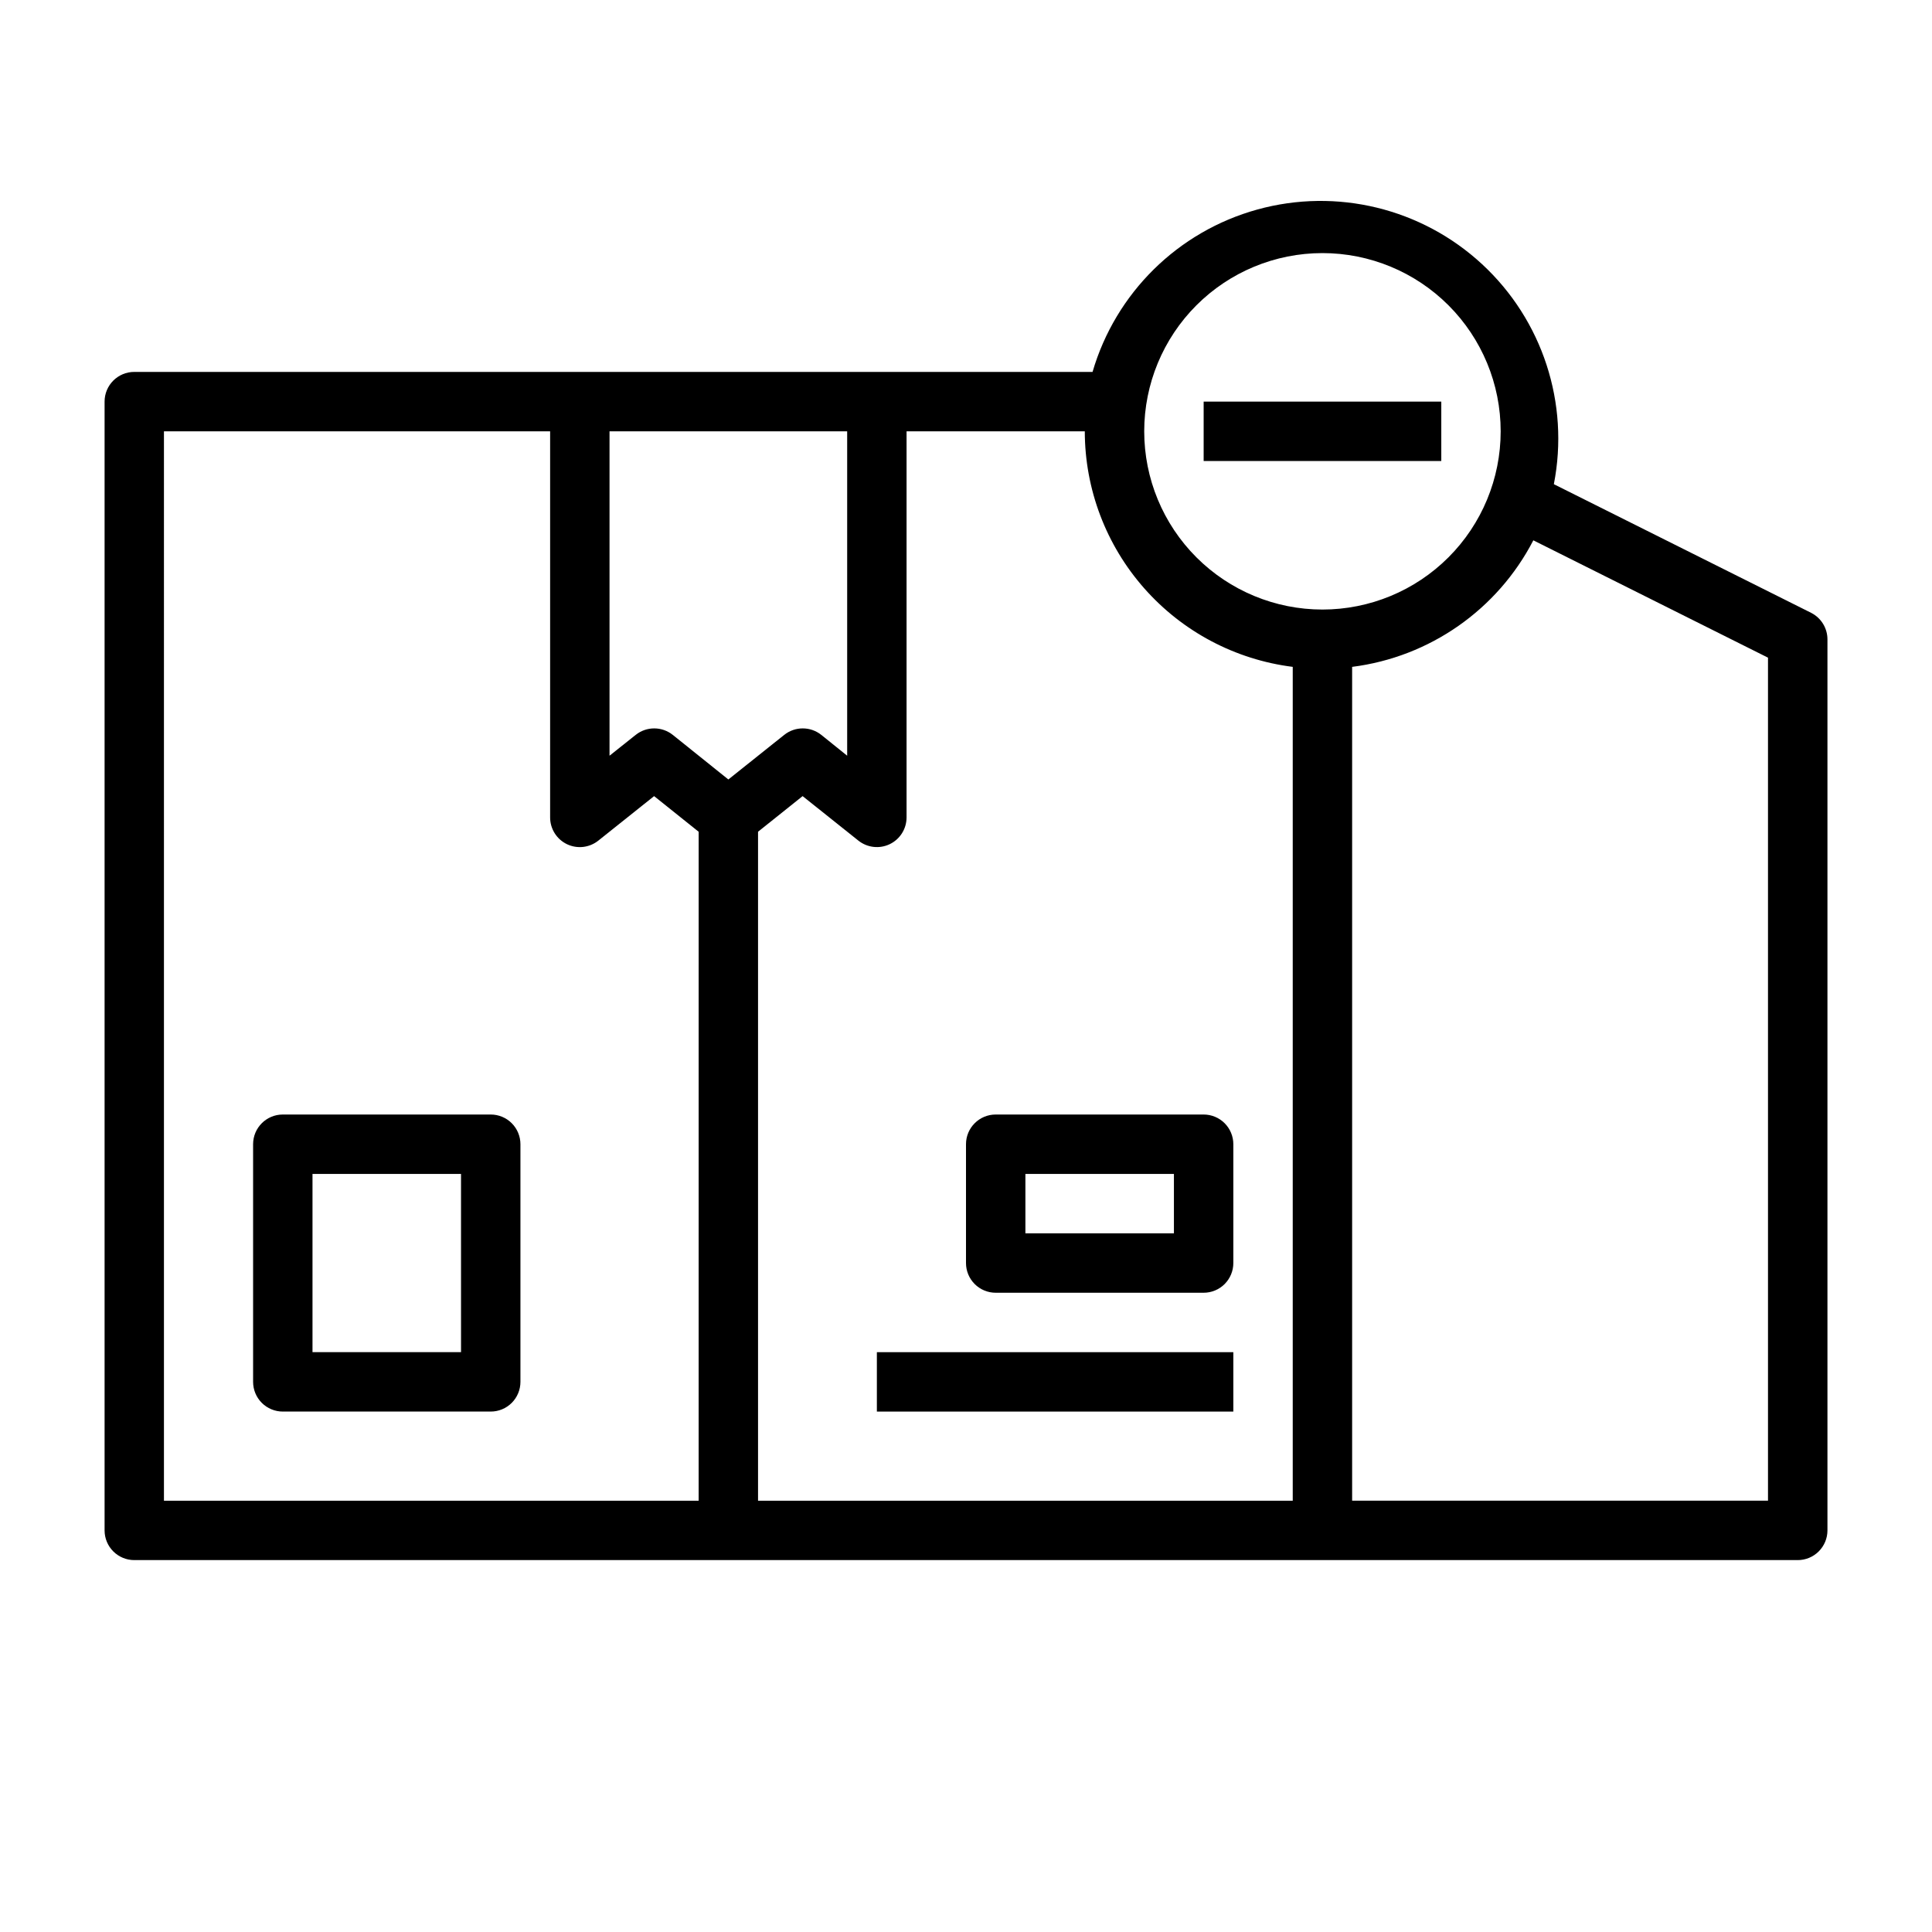 <?xml version="1.0" encoding="UTF-8"?>
<!-- Uploaded to: ICON Repo, www.svgrepo.com, Generator: ICON Repo Mixer Tools -->
<svg fill="#000000" width="800px" height="800px" version="1.1" viewBox="144 144 512 512" xmlns="http://www.w3.org/2000/svg">
 <g>
  <path d="m407.87 486.59h55.105c2.086 0 4.09-0.828 5.566-2.305 1.473-1.477 2.305-3.481 2.305-5.566v-31.488c0-2.086-0.832-4.09-2.305-5.566-1.477-1.477-3.481-2.305-5.566-2.305h-55.105c-4.348 0-7.871 3.523-7.871 7.871v31.488c0 2.086 0.828 4.09 2.305 5.566 1.477 1.477 3.477 2.305 5.566 2.305zm7.871-31.488h39.359v15.742l-39.359 0.004z"/>
  <path d="m274.05 439.36h-55.105c-4.348 0-7.871 3.523-7.871 7.871v62.977c0 2.086 0.828 4.09 2.305 5.566 1.477 1.477 3.481 2.305 5.566 2.305h55.105c2.086 0 4.09-0.828 5.566-2.305 1.477-1.477 2.305-3.481 2.305-5.566v-62.977c0-2.086-0.828-4.09-2.305-5.566-1.477-1.477-3.481-2.305-5.566-2.305zm-7.871 62.977h-39.363v-47.234h39.359z"/>
  <path d="m376.38 502.34h94.465v15.742h-94.465z"/>
  <path d="m623.96 306.4-68.172-34.086c4.191-21.41-3-43.465-19.008-58.289-16.004-14.828-38.543-20.312-59.574-14.5-21.027 5.812-37.551 22.094-43.668 43.035h-253.95c-4.348 0-7.871 3.523-7.871 7.871v299.14c0 2.09 0.828 4.09 2.305 5.566 1.477 1.477 3.477 2.305 5.566 2.305h440.83c2.09 0 4.09-0.828 5.566-2.305 1.477-1.477 2.309-3.477 2.309-5.566v-236.16c-0.012-2.965-1.684-5.672-4.332-7.008zm-129.5-95.328c12.527 0 24.543 4.977 33.398 13.832 8.859 8.859 13.836 20.871 13.836 33.398 0 12.527-4.977 24.543-13.836 33.398-8.855 8.859-20.871 13.836-33.398 13.836-12.523 0-24.539-4.977-33.395-13.836-8.859-8.855-13.836-20.871-13.836-33.398 0-12.527 4.977-24.539 13.836-33.398 8.855-8.855 20.871-13.832 33.395-13.832zm-7.871 109.66v220.97h-141.7v-177.28l11.809-9.445 14.801 11.809-0.004-0.004c2.352 1.863 5.559 2.231 8.266 0.945 2.734-1.301 4.481-4.055 4.488-7.086v-102.34h47.234c0.012 15.332 5.617 30.129 15.762 41.621s24.133 18.891 39.34 20.805zm-118.08-62.426v85.965l-6.848-5.512h-0.004c-2.875-2.301-6.961-2.301-9.84 0l-14.797 11.809-14.719-11.809h-0.004c-2.875-2.301-6.965-2.301-9.84 0l-6.926 5.512v-85.965zm-181.06 0h102.34v102.34c0.008 3.031 1.754 5.785 4.488 7.086 2.711 1.285 5.914 0.918 8.266-0.945l14.801-11.809 11.809 9.445-0.004 177.28h-141.7zm425.09 283.39h-110.21v-220.97c20.547-2.602 38.5-15.141 48.02-33.535l62.188 31.094z"/>
  <path d="m462.98 250.43h62.977v15.742h-62.977z"/>
 </g>
</svg>